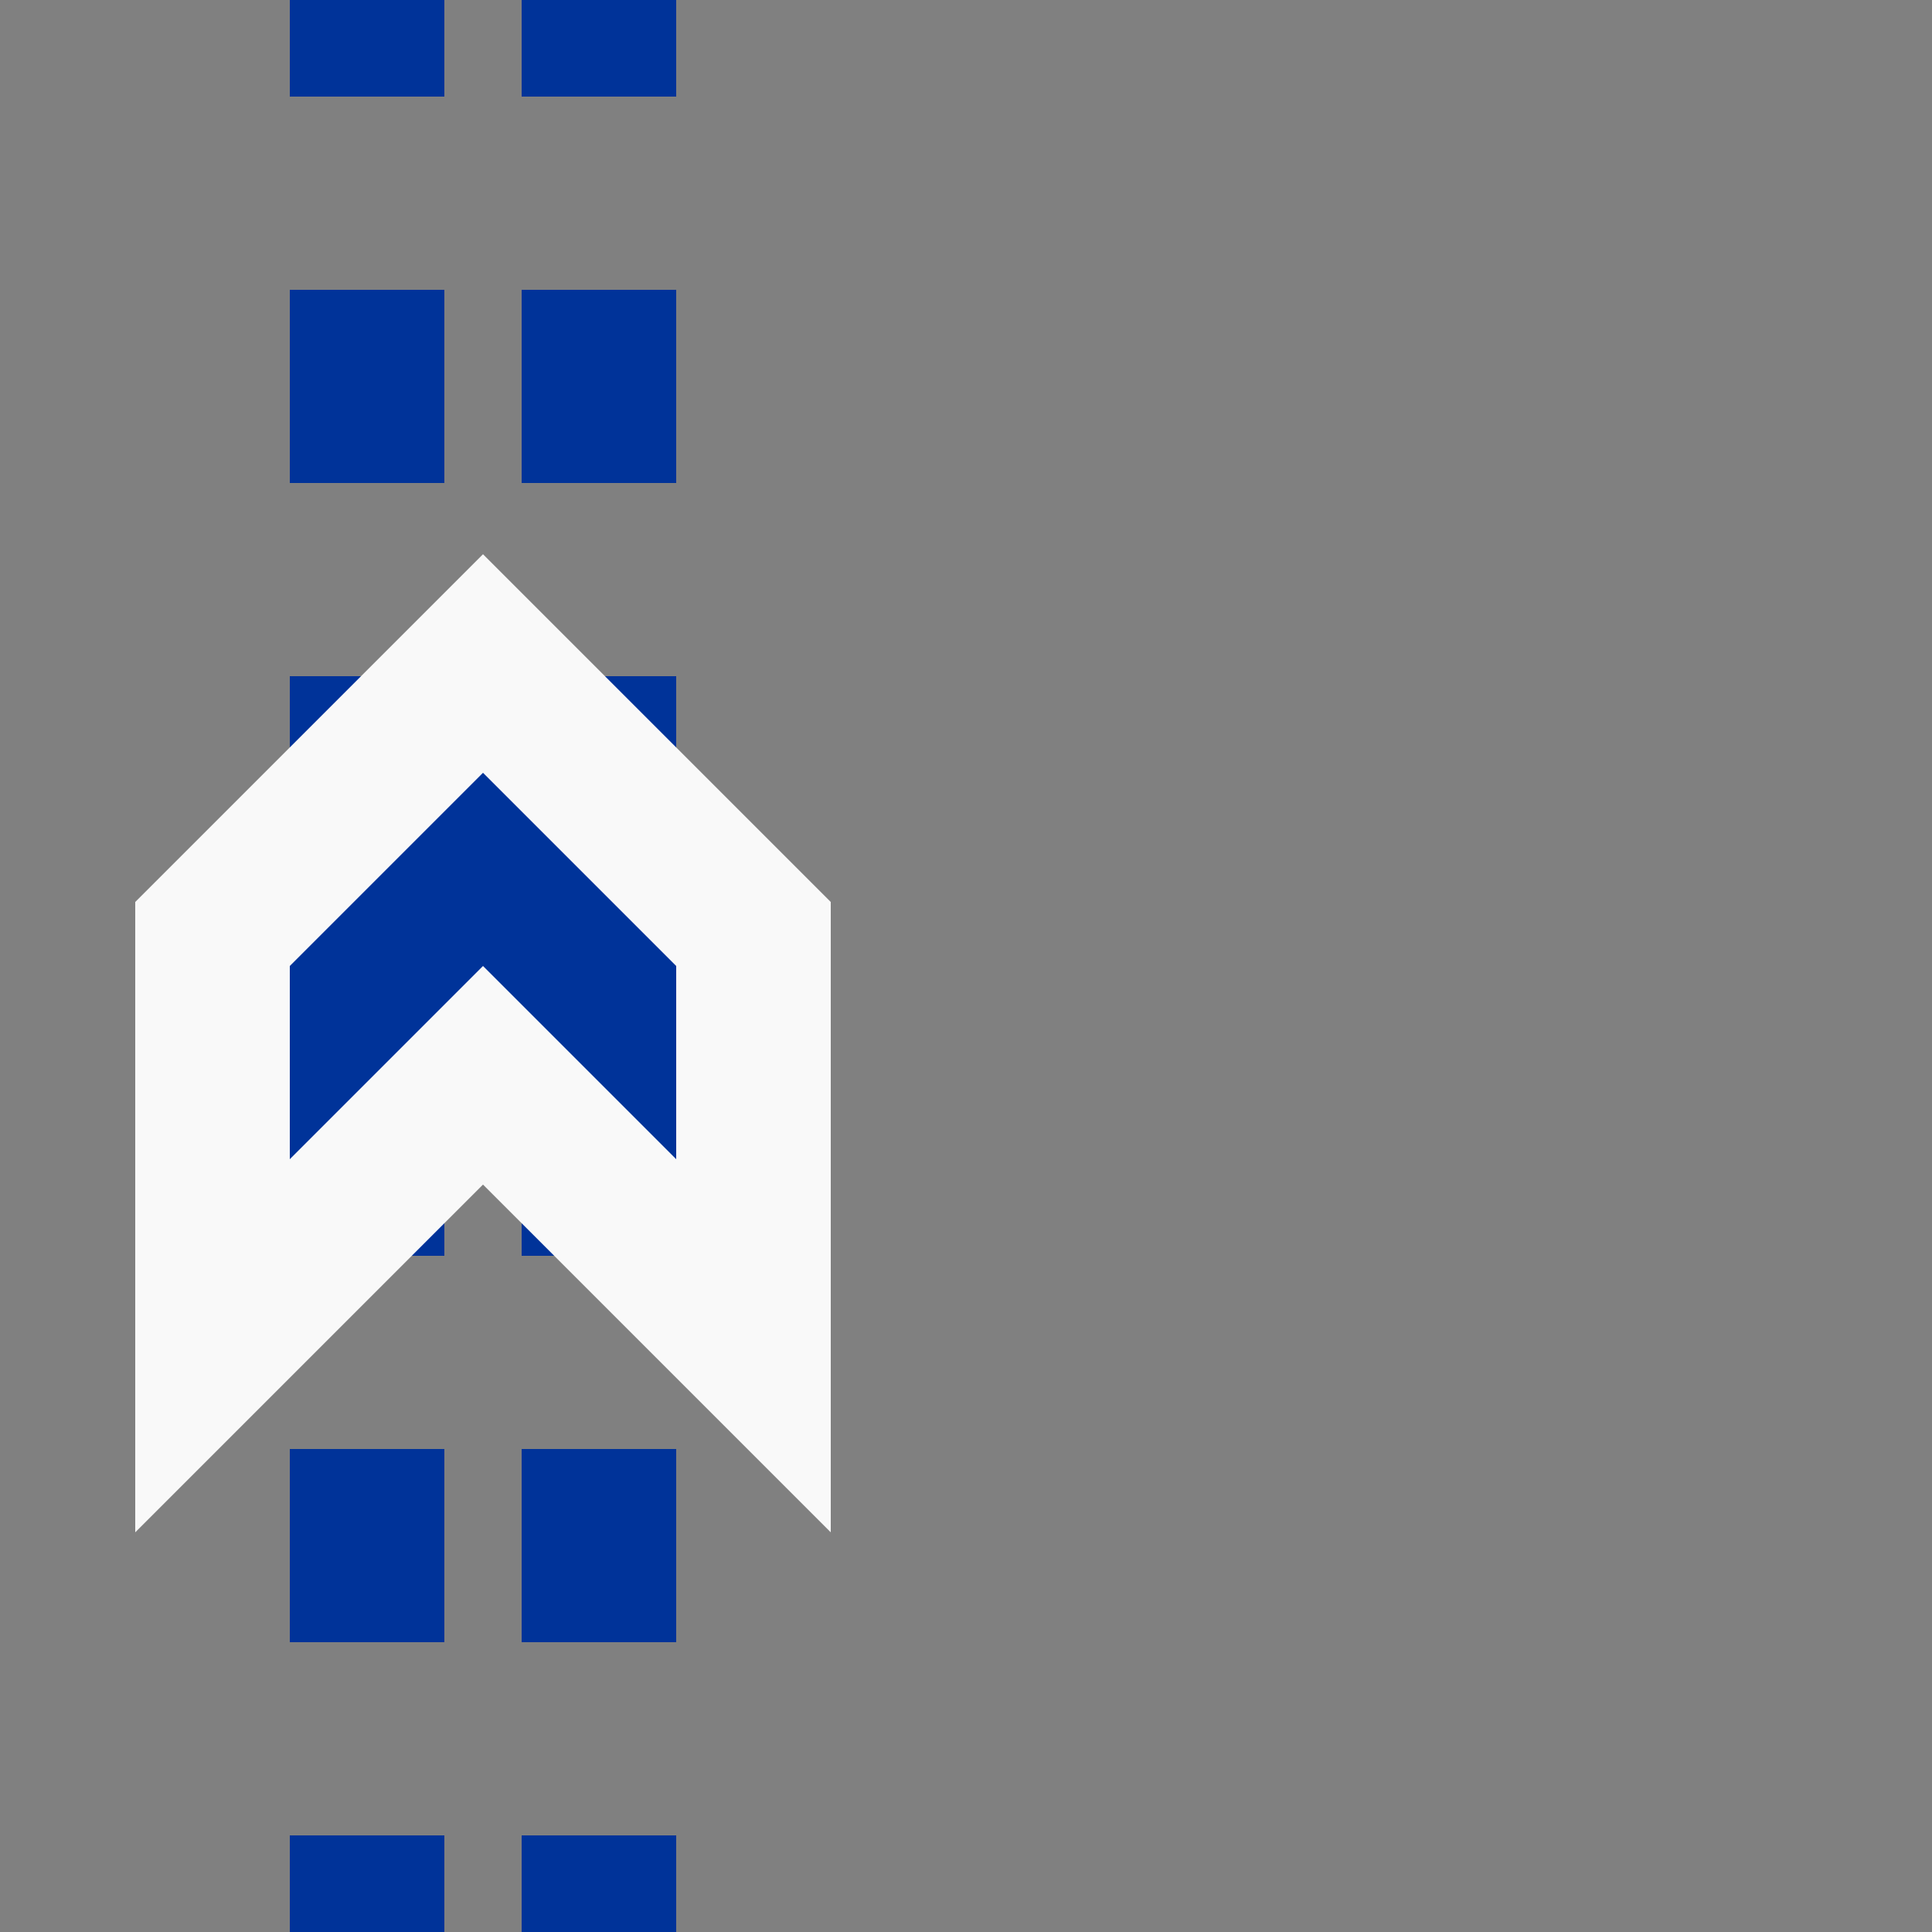<?xml version="1.0" encoding="UTF-8"?>
<svg xmlns="http://www.w3.org/2000/svg" width="500" height="500">
 <rect width="100%" height="100%" fill="#808080" stroke="none"/>
 <title>utvSTRg-</title>
 <path stroke="#003399" d="M 95,525 V 0 m 60,525 V 0" stroke-width="40" stroke-dasharray="50"/>
 <path stroke="#F9F9F9" d="m 125,200 -50,50 0,50 50,-50 50,50 0,-50 z" stroke-width="80"/>
 <path fill="#003399" d="m 125,200 -50,50 0,50 50,-50 50,50 0,-50"/>
</svg>